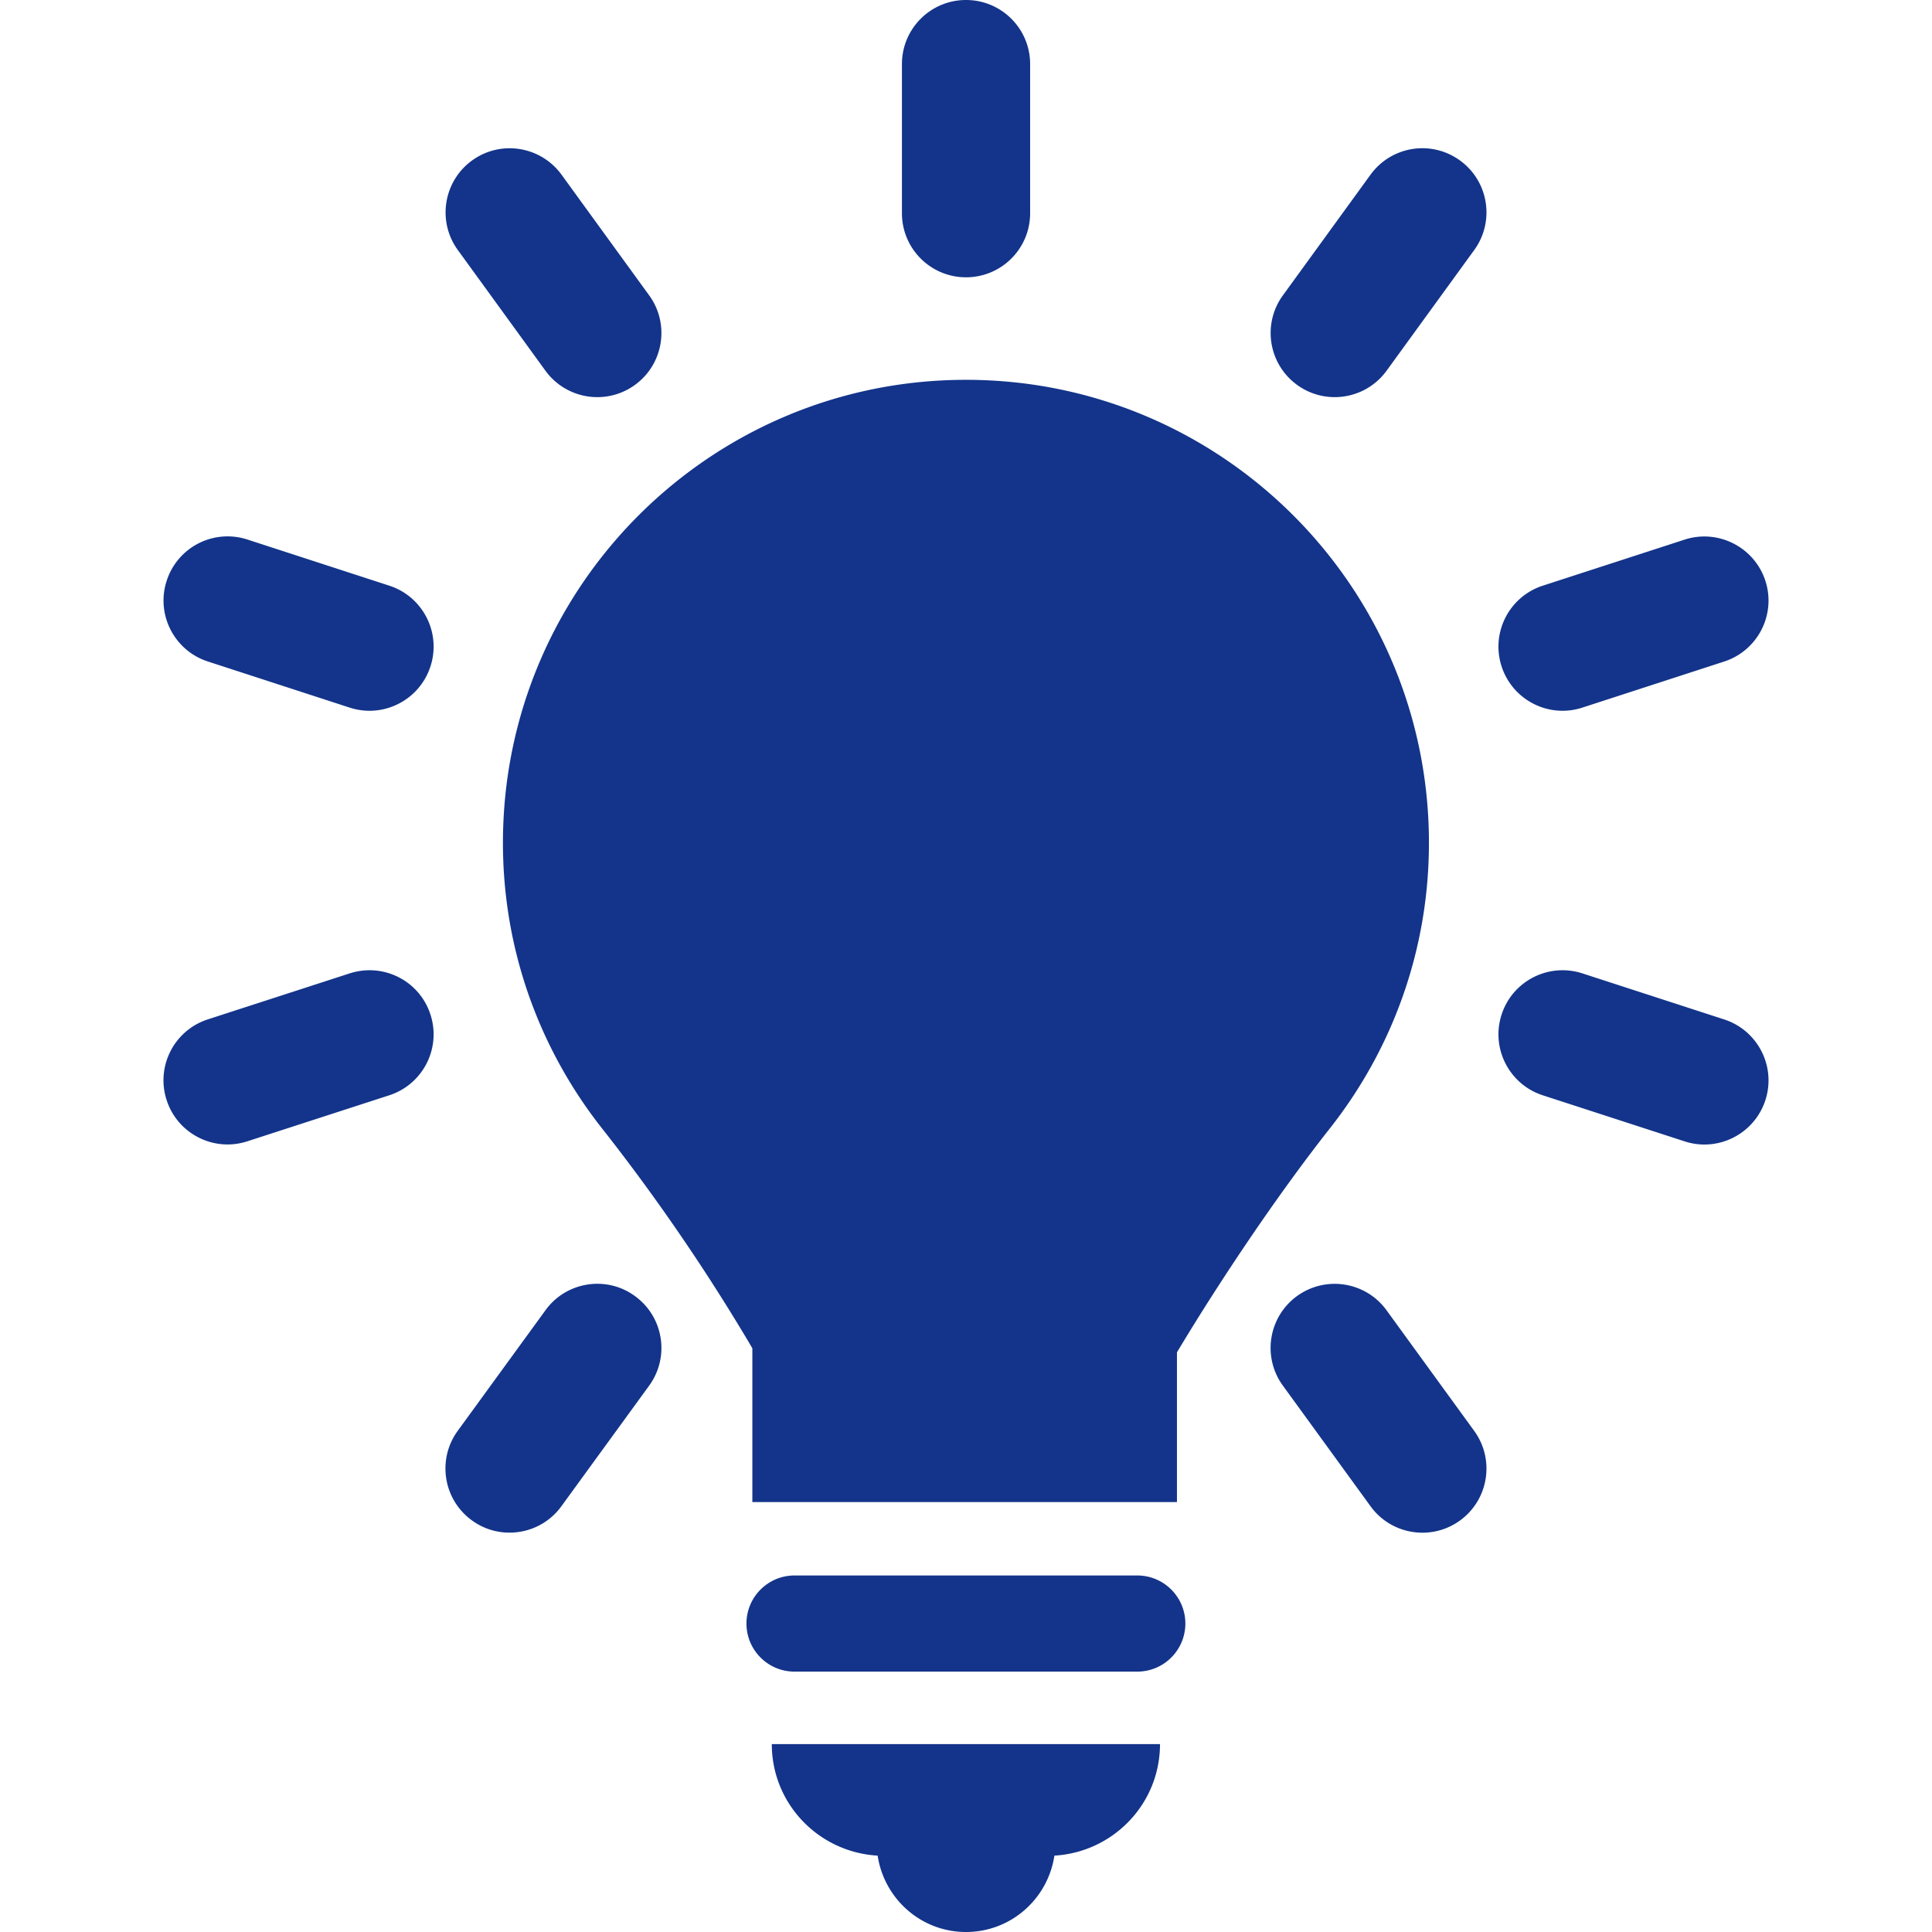 <svg xmlns="http://www.w3.org/2000/svg" version="1.1" xmlns:xlink="http://www.w3.org/1999/xlink" width="512" height="512" x="0" y="0" viewBox="0 0 493.761 493.762" style="enable-background:new 0 0 512 512" xml:space="preserve" class=""><g><path d="M290.652 402.646h-87.595c-6.781 0-12.283 5.503-12.283 12.283 0 6.785 5.502 12.287 12.283 12.287h87.595c6.781 0 12.289-5.502 12.289-12.287.001-6.78-5.506-12.283-12.289-12.283zM224.299 474.245c1.666 11.026 11.086 19.517 22.586 19.517 11.488 0 20.93-8.487 22.589-19.517 15.037-.888 26.987-13.245 26.987-28.504H197.25c0 15.268 11.985 27.634 27.049 28.504zM246.884 70.87c9.062 0 16.387-7.335 16.387-16.381V16.381C263.271 7.332 255.947 0 246.884 0c-9.053 0-16.377 7.332-16.377 16.381v38.108c.001 9.046 7.325 16.381 16.377 16.381zM139.39 94.736a16.387 16.387 0 0 0 13.283 6.761c3.326 0 6.699-1.017 9.609-3.129 7.313-5.312 8.945-15.555 3.633-22.873l-22.396-30.84c-5.326-7.312-15.549-8.96-22.887-3.632-7.311 5.309-8.943 15.555-3.631 22.873l22.389 30.84zM354.354 334.861c-5.313-7.312-15.549-8.934-22.881-3.621-7.306 5.317-8.937 15.562-3.61 22.879l22.409 30.841c3.196 4.407 8.188 6.753 13.265 6.753a16.3 16.3 0 0 0 9.608-3.128c7.312-5.319 8.942-15.565 3.619-22.884l-22.41-30.84zM99.502 149.684l-36.252-11.79a16.353 16.353 0 0 0-20.648 10.518c-2.803 8.597 1.904 17.843 10.508 20.642l36.252 11.79c1.693.544 3.387.809 5.066.809 6.91 0 13.324-4.4 15.582-11.327 2.802-8.597-1.904-17.844-10.508-20.642zM440.649 260.538l-36.243-11.773c-8.611-2.778-17.841 1.918-20.638 10.516-2.802 8.606 1.918 17.848 10.521 20.646l36.252 11.772c1.681.545 3.373.807 5.054.807 6.909 0 13.323-4.407 15.581-11.324 2.795-8.61-1.918-17.845-10.527-20.644zM89.375 248.765 53.11 260.522c-8.604 2.79-13.324 12.026-10.521 20.635 2.238 6.927 8.664 11.334 15.574 11.334 1.668 0 3.381-.267 5.061-.811l36.258-11.756c8.611-2.792 13.33-12.03 10.529-20.635-2.782-8.6-11.952-13.303-20.636-10.524zM399.35 181.653c1.681 0 3.373-.265 5.056-.809l36.243-11.773c8.608-2.799 13.322-12.039 10.526-20.642-2.803-8.6-12.077-13.3-20.635-10.518l-36.252 11.772c-8.604 2.798-13.322 12.038-10.521 20.642 2.253 6.921 8.673 11.328 15.583 11.328zM139.412 334.855l-22.431 30.822c-5.326 7.318-3.707 17.563 3.619 22.883a16.227 16.227 0 0 0 9.609 3.138c5.074 0 10.066-2.336 13.264-6.744l22.43-30.824c5.326-7.316 3.707-17.562-3.619-22.883-7.293-5.349-17.582-3.709-22.872 3.608zM350.258 44.654l-22.396 30.84c-5.312 7.318-3.681 17.562 3.633 22.873a16.324 16.324 0 0 0 9.608 3.129c5.074 0 10.065-2.343 13.276-6.761l22.396-30.841c5.311-7.318 3.68-17.564-3.634-22.873-7.355-5.341-17.557-3.695-22.883 3.633zM365.194 215.404c0-65.354-52.976-118.333-118.322-118.333-65.359 0-118.336 52.979-118.336 118.333 0 27.569 9.482 52.884 25.322 72.981 13.881 17.612 27.027 36.839 38.42 56.187v39.306h108.516v-38.263c11.288-18.818 25.881-40.484 39.065-57.211 15.854-20.103 25.335-45.413 25.335-73z" fill="#13348a" opacity="1" data-original="#000000" class=""></path></g></svg>